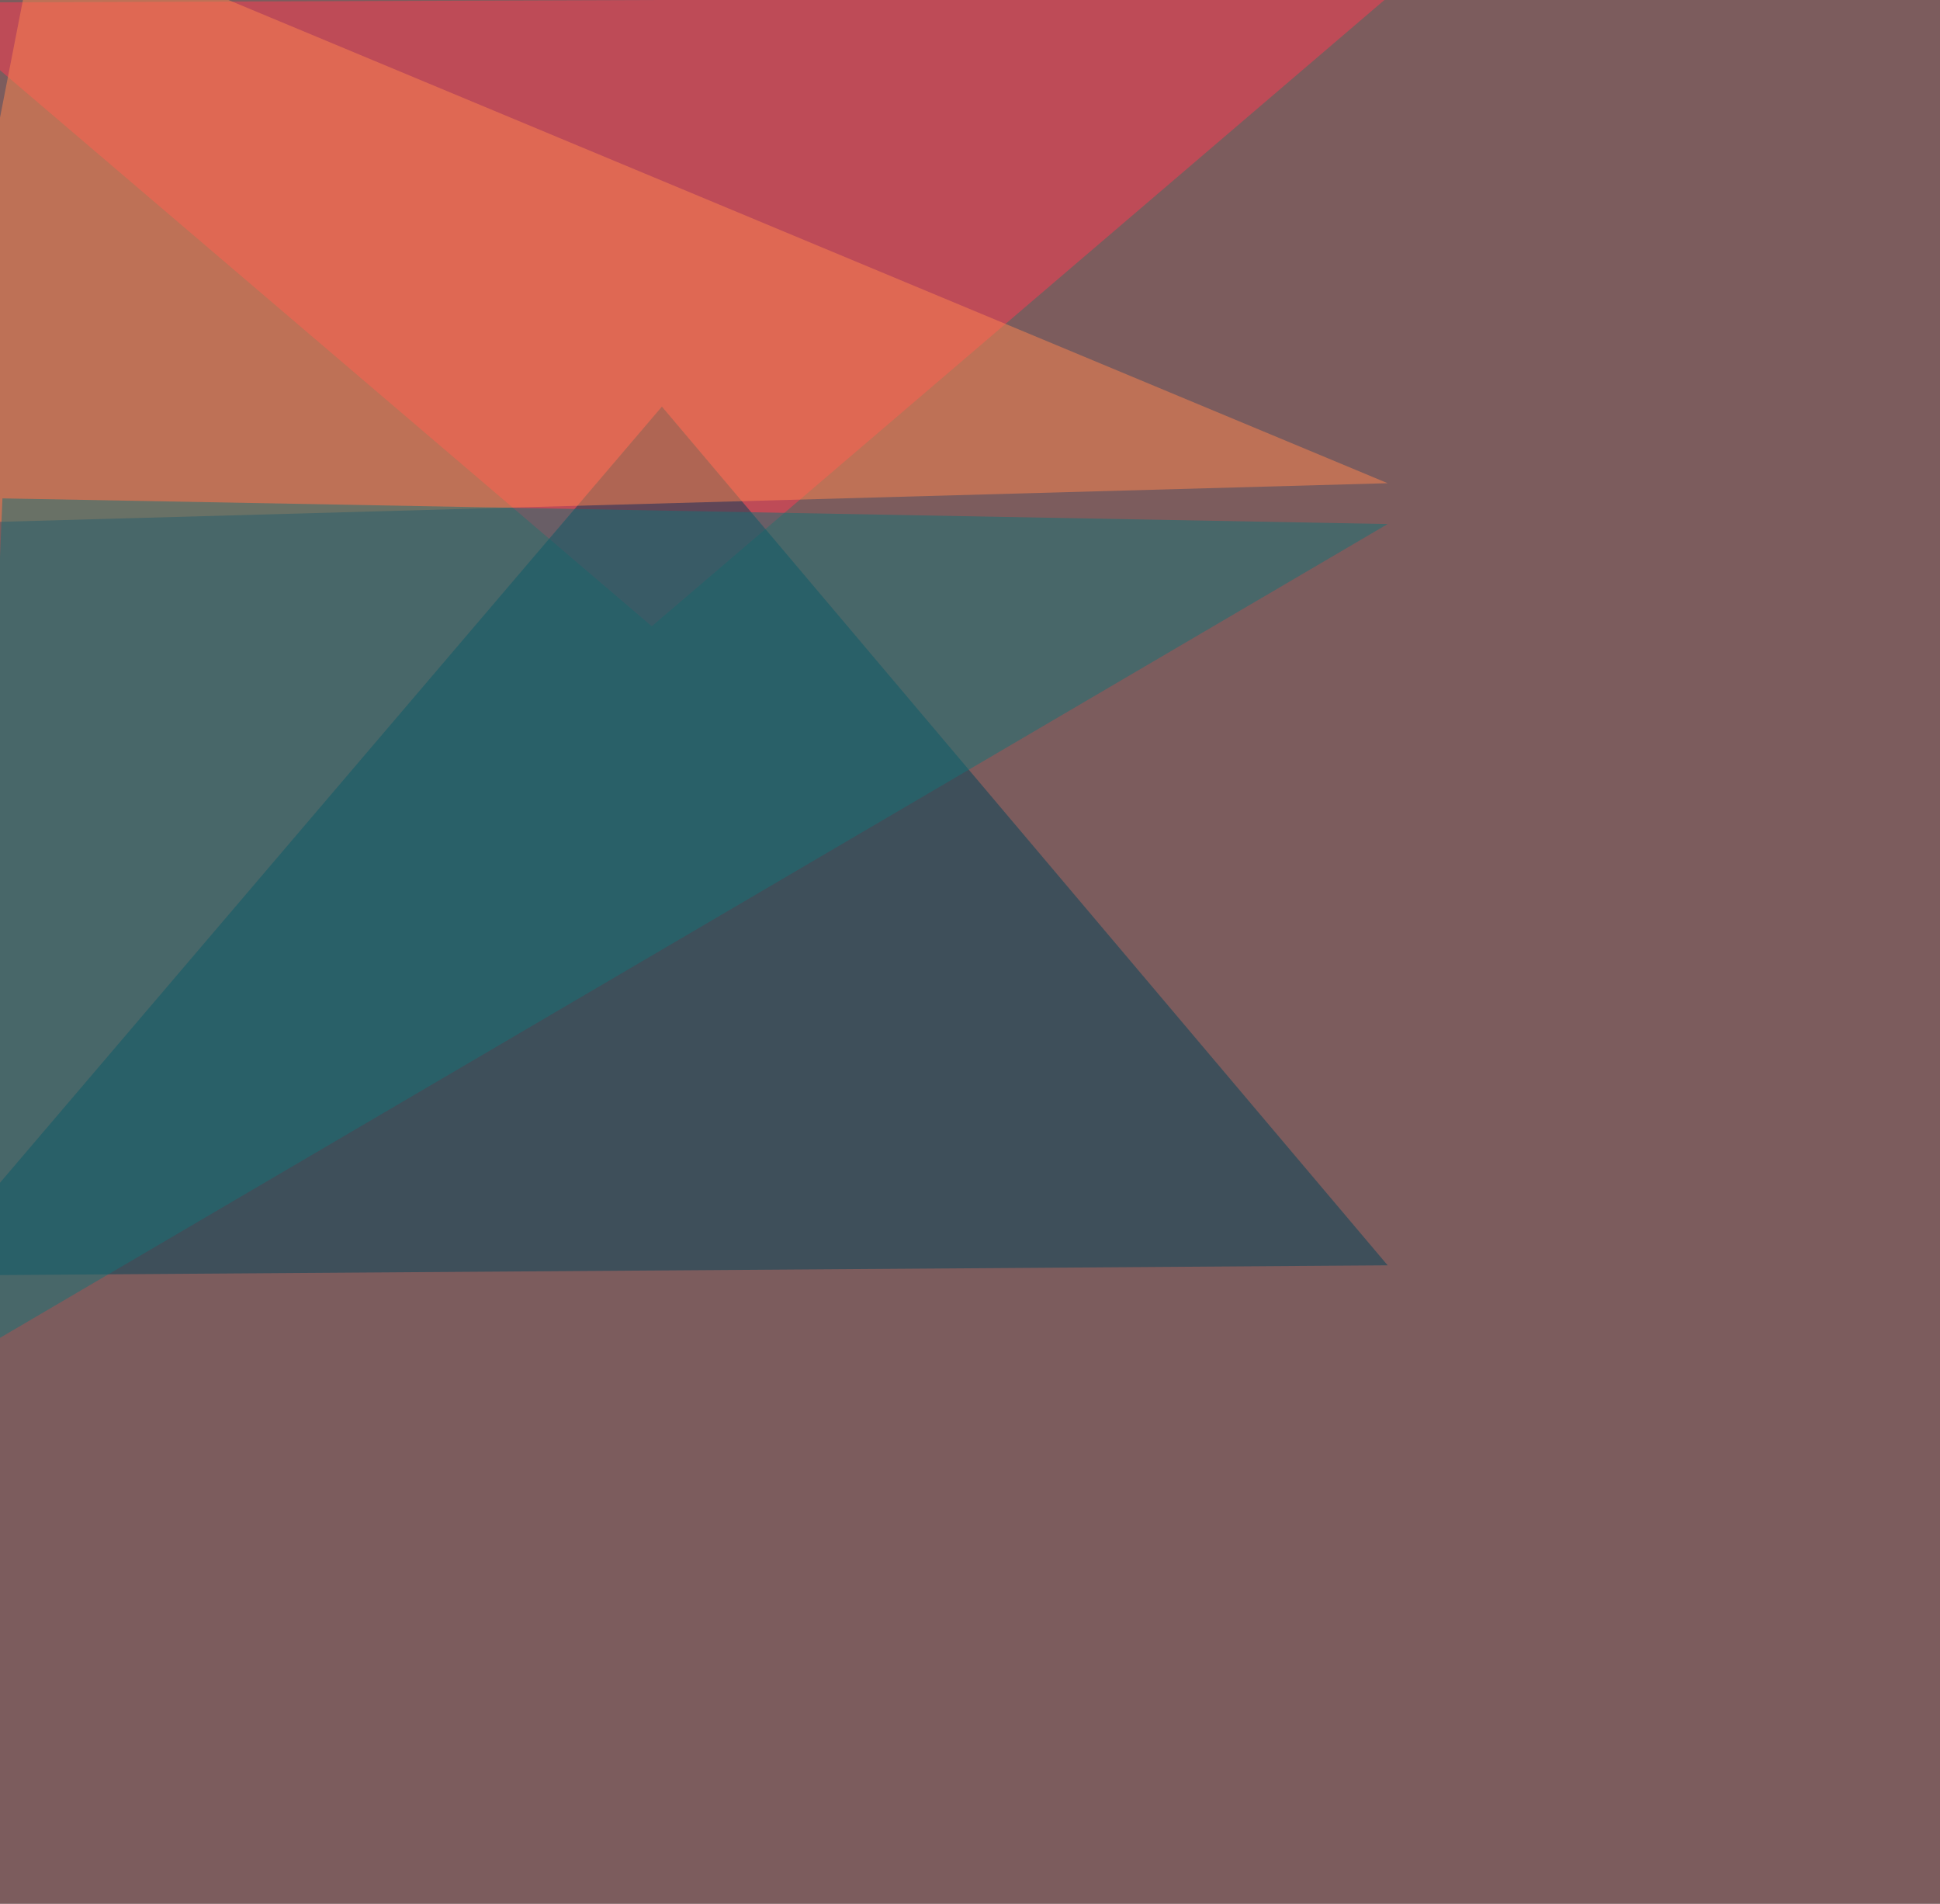 <svg xmlns="http://www.w3.org/2000/svg" width="1112" height="1091" ><filter id="a"><feGaussianBlur stdDeviation="55"/></filter><rect width="100%" height="100%" fill="#7c5c5d"/><g filter="url(#a)"><g fill-opacity=".5"><path fill="#ff3b53" d="M-45.4 1.5l419 357.4L795.3-1.5z"/><path fill="#004358" d="M379.4 233L-45.4 731l840.8-5.9z"/><path fill="#ff8750" d="M22-45.4l-67.4 345.7 840.8-23.4z"/><path fill="#157277" d="M795.4 300.3l-794-14.7L-19 777.8z"/></g></g></svg>